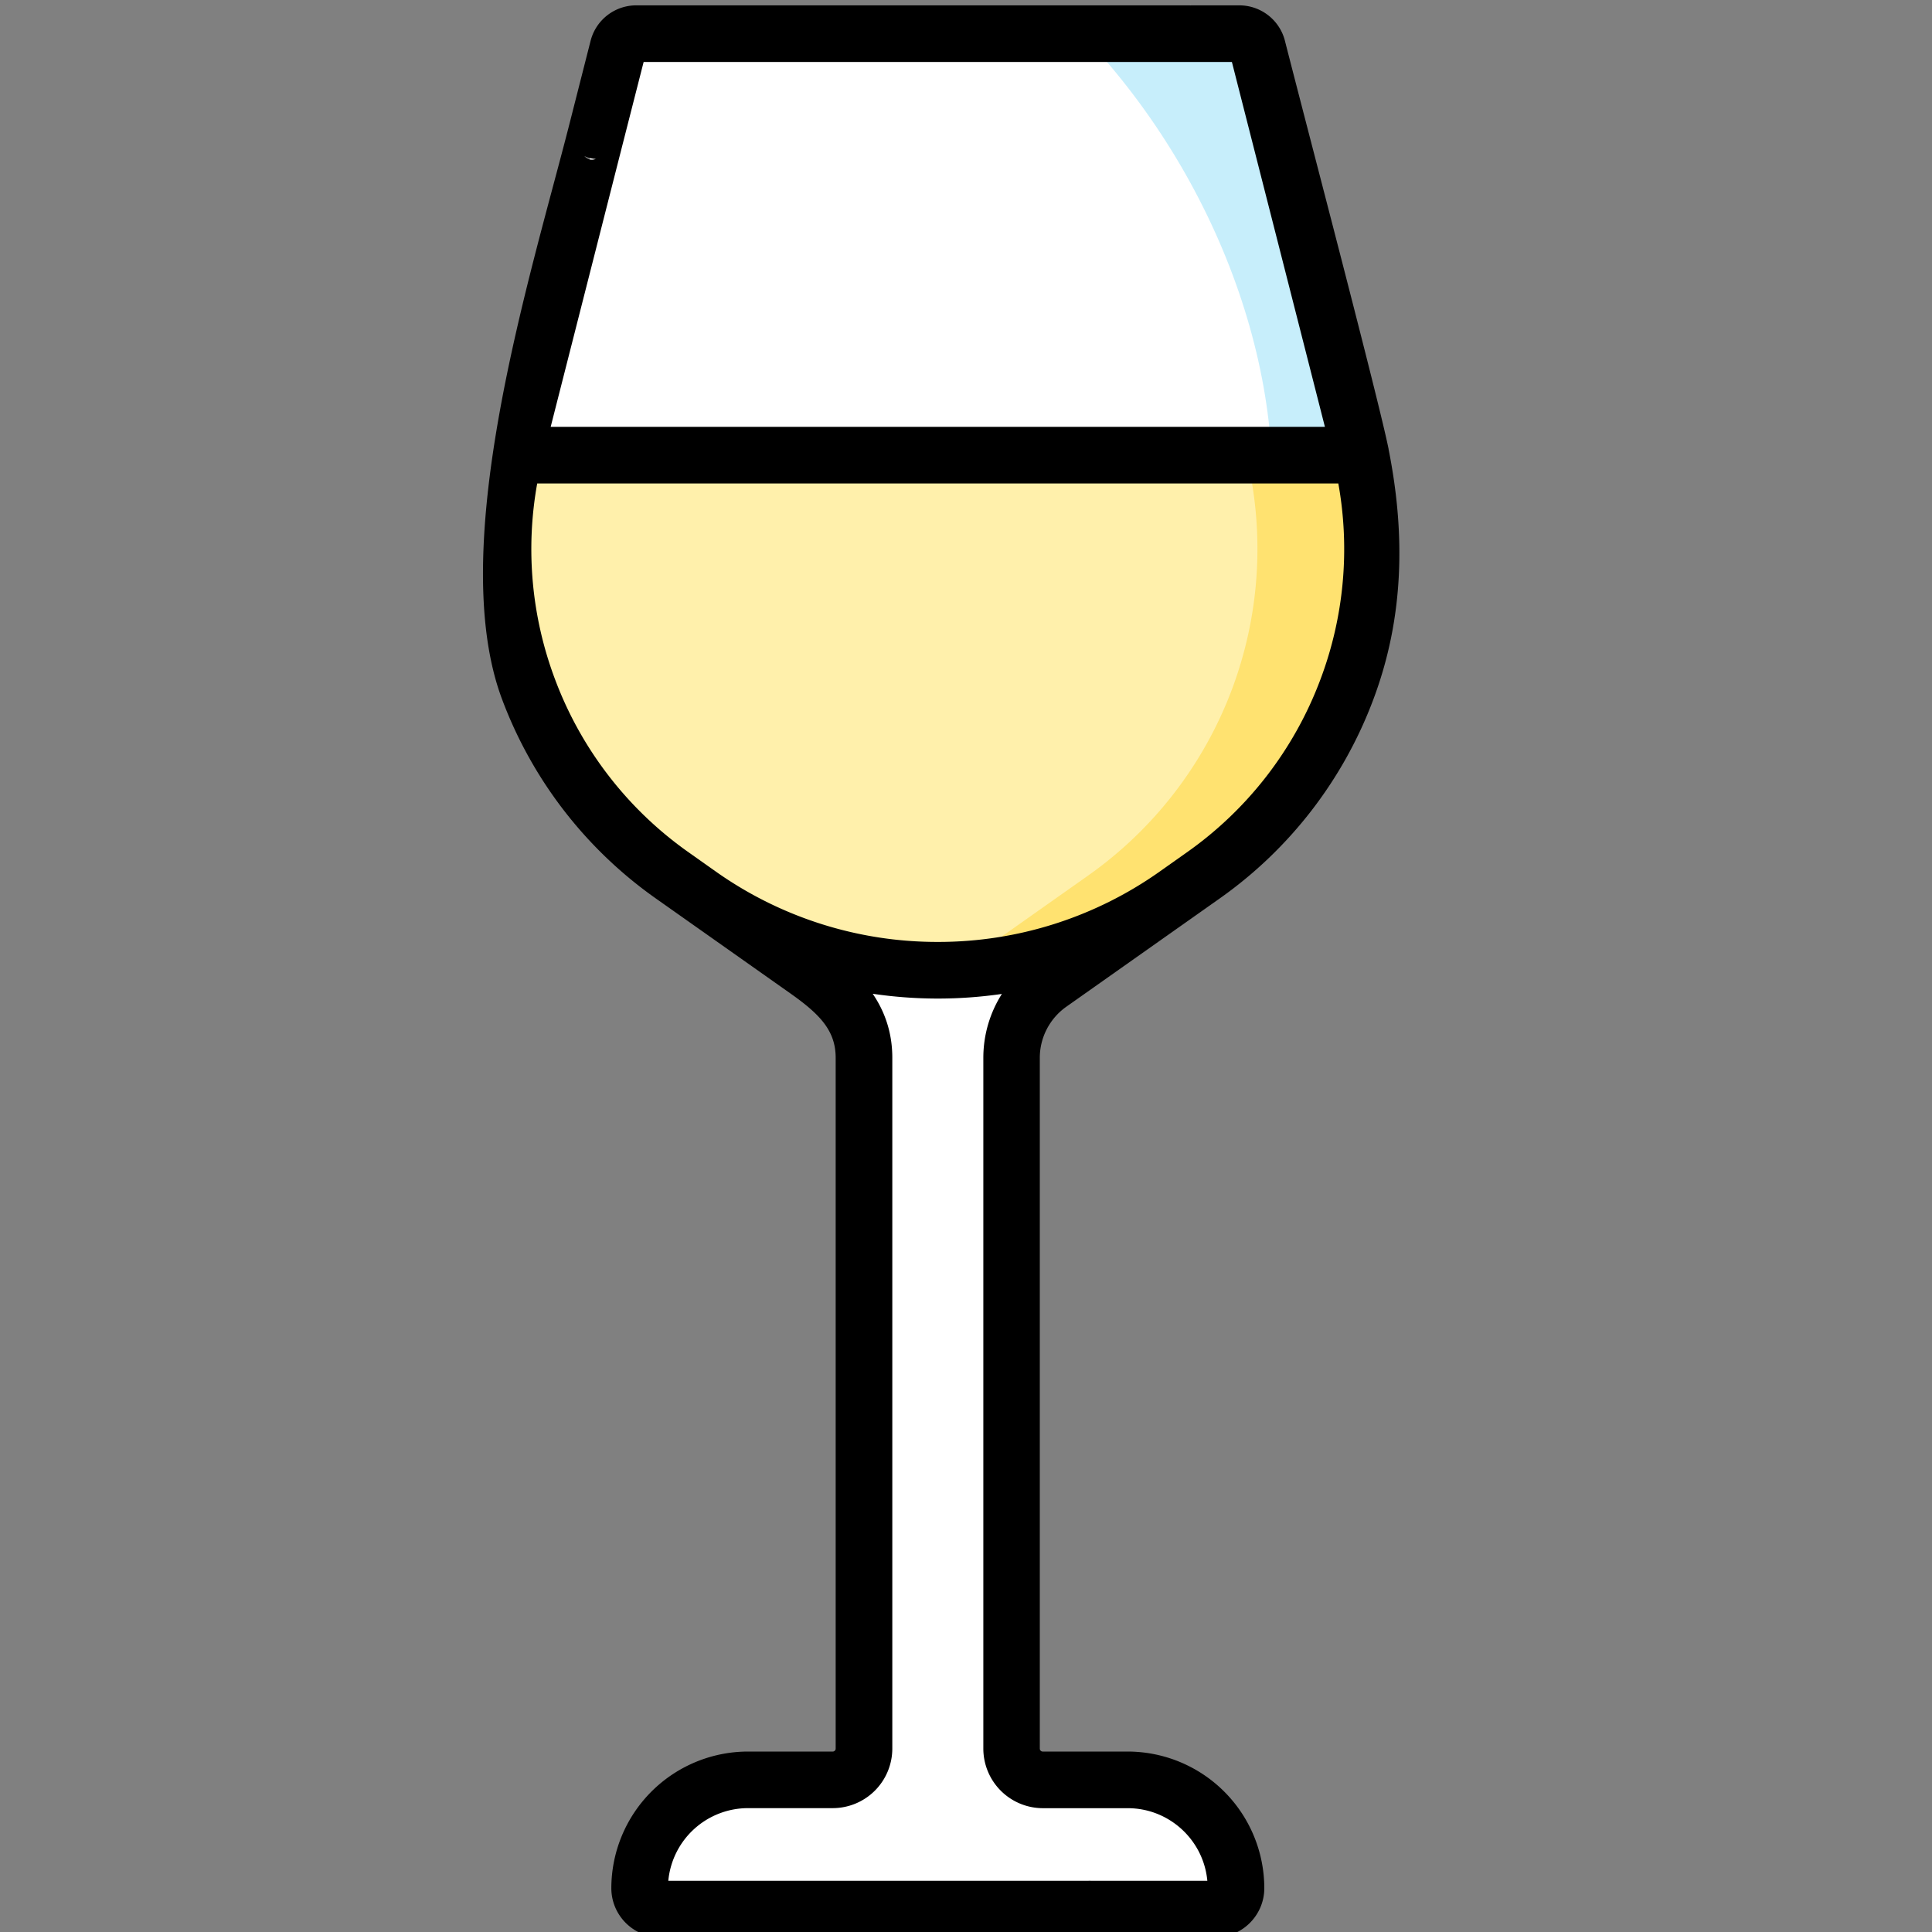 <svg fill="none" xmlns="http://www.w3.org/2000/svg" viewBox="0 0 35 35">
  <rect x="0" y="0" width="35" height="35" fill="#808080" stroke="none"/>
  <g clip-path="url(#a)">
    <path d="m19.022 17.819.344-.242 2.43-1.716a7.243 7.243 0 0 0 2.865-7.615c-.006-.028-1.541-6.052-1.88-7.38a.34.34 0 0 0-.33-.256H11.527a.34.34 0 0 0-.33.257c-.339 1.327-1.874 7.351-1.88 7.379a7.243 7.243 0 0 0 2.865 7.615l2.43 1.715c.548.387 1.04.82 1.04 1.587v12.515a.565.565 0 0 1-.565.566H13.55a1.962 1.962 0 0 0-1.963 1.962c0 .21.17.379.38.379h10.045c.209 0 .378-.17.378-.379a1.962 1.962 0 0 0-1.962-1.962h-1.537a.565.565 0 0 1-.565-.566V19.163c0-.534.26-1.035.696-1.344Z" fill="#fff"/>
    <path d="M20.428 32.244c.541 0 1.032.22 1.387.575s.575.845.575 1.386c0 .21-.17.38-.379.38H19.93c.209 0 .379-.17.379-.379 0-.542.03-1.032-.325-1.387s-.52-.393-1.125-.575h1.57Z" fill="#fff"/>
    <path d="m21.796 15.861-.489.345a7.49 7.49 0 0 1-8.637 0l-.489-.345a7.243 7.243 0 0 1-2.865-7.615h15.345a7.243 7.243 0 0 1-2.865 7.615Z" fill="#FFF0AB"/>
    <path d="m24.415 9.627-.142.597c-.343 1.443-1.084 2.595-2.133 3.32l.703-2.958c.704-2.967-.428-6.746-2.85-9.534l1.571-.959c2.422 2.788 3.555 6.567 2.85 9.534Z" fill="#C7EEFB"/>
    <path d="m21.796 15.861-.489.345a7.482 7.482 0 0 1-4.015 1.364l2.421-1.709a7.243 7.243 0 0 0 2.865-7.615h2.083a7.242 7.242 0 0 1-2.865 7.615Z" fill="#FFE270"/>
    <path d="M25.156 8.136c-.17-.856-1.465-5.776-1.878-7.396a.853.853 0 0 0-.827-.643H11.527a.853.853 0 0 0-.828.643l-.388 1.525a.513.513 0 0 0 .993.253l.356-1.395h10.657l1.685 6.61H9.976l1.328-5.215c.07-.274-.349.44-.623.37-.275-.07-.3-.898-.37-.623-.691 2.712-2.254 7.64-1.214 10.407a7.728 7.728 0 0 0 2.789 3.608l2.43 1.715c.534.377.823.674.823 1.168v12.515a.053.053 0 0 1-.053.053H13.55a2.478 2.478 0 0 0-2.475 2.475c0 .492.4.891.892.891h7.797c.283 0-.513-.229-.513-.512 0-.284.796-.513.513-.513h-7.657a1.452 1.452 0 0 1 1.443-1.316h1.537a1.08 1.08 0 0 0 1.078-1.078V19.163c0-.479-.15-.858-.355-1.16a8.06 8.06 0 0 0 2.34.003 2.16 2.16 0 0 0-.336 1.157v12.515a1.08 1.08 0 0 0 1.078 1.079h1.537c.754 0 1.375.578 1.443 1.315h-2.108a.513.513 0 1 0 0 1.025h2.248c.492 0 .892-.4.892-.891a2.478 2.478 0 0 0-2.475-2.475H18.89a.053.053 0 0 1-.053-.053V19.163c0-.367.18-.713.48-.925l2.774-1.958a7.728 7.728 0 0 0 2.788-3.608c.557-1.482.583-2.996.276-4.536Zm-1.236 4.175a6.706 6.706 0 0 1-2.42 3.131l-.372.263-.116.082a6.942 6.942 0 0 1-4.023 1.277 6.942 6.942 0 0 1-4.024-1.277l-.488-.345a6.707 6.707 0 0 1-2.42-3.13 6.698 6.698 0 0 1-.325-3.554h14.513a6.698 6.698 0 0 1-.325 3.553Z" fill="#000"/>
  </g>
  <defs>
    <clipPath id="a">
      <path fill="#fff" d="M0 0h35v35H0z"/>
    </clipPath>
  </defs>
</svg>